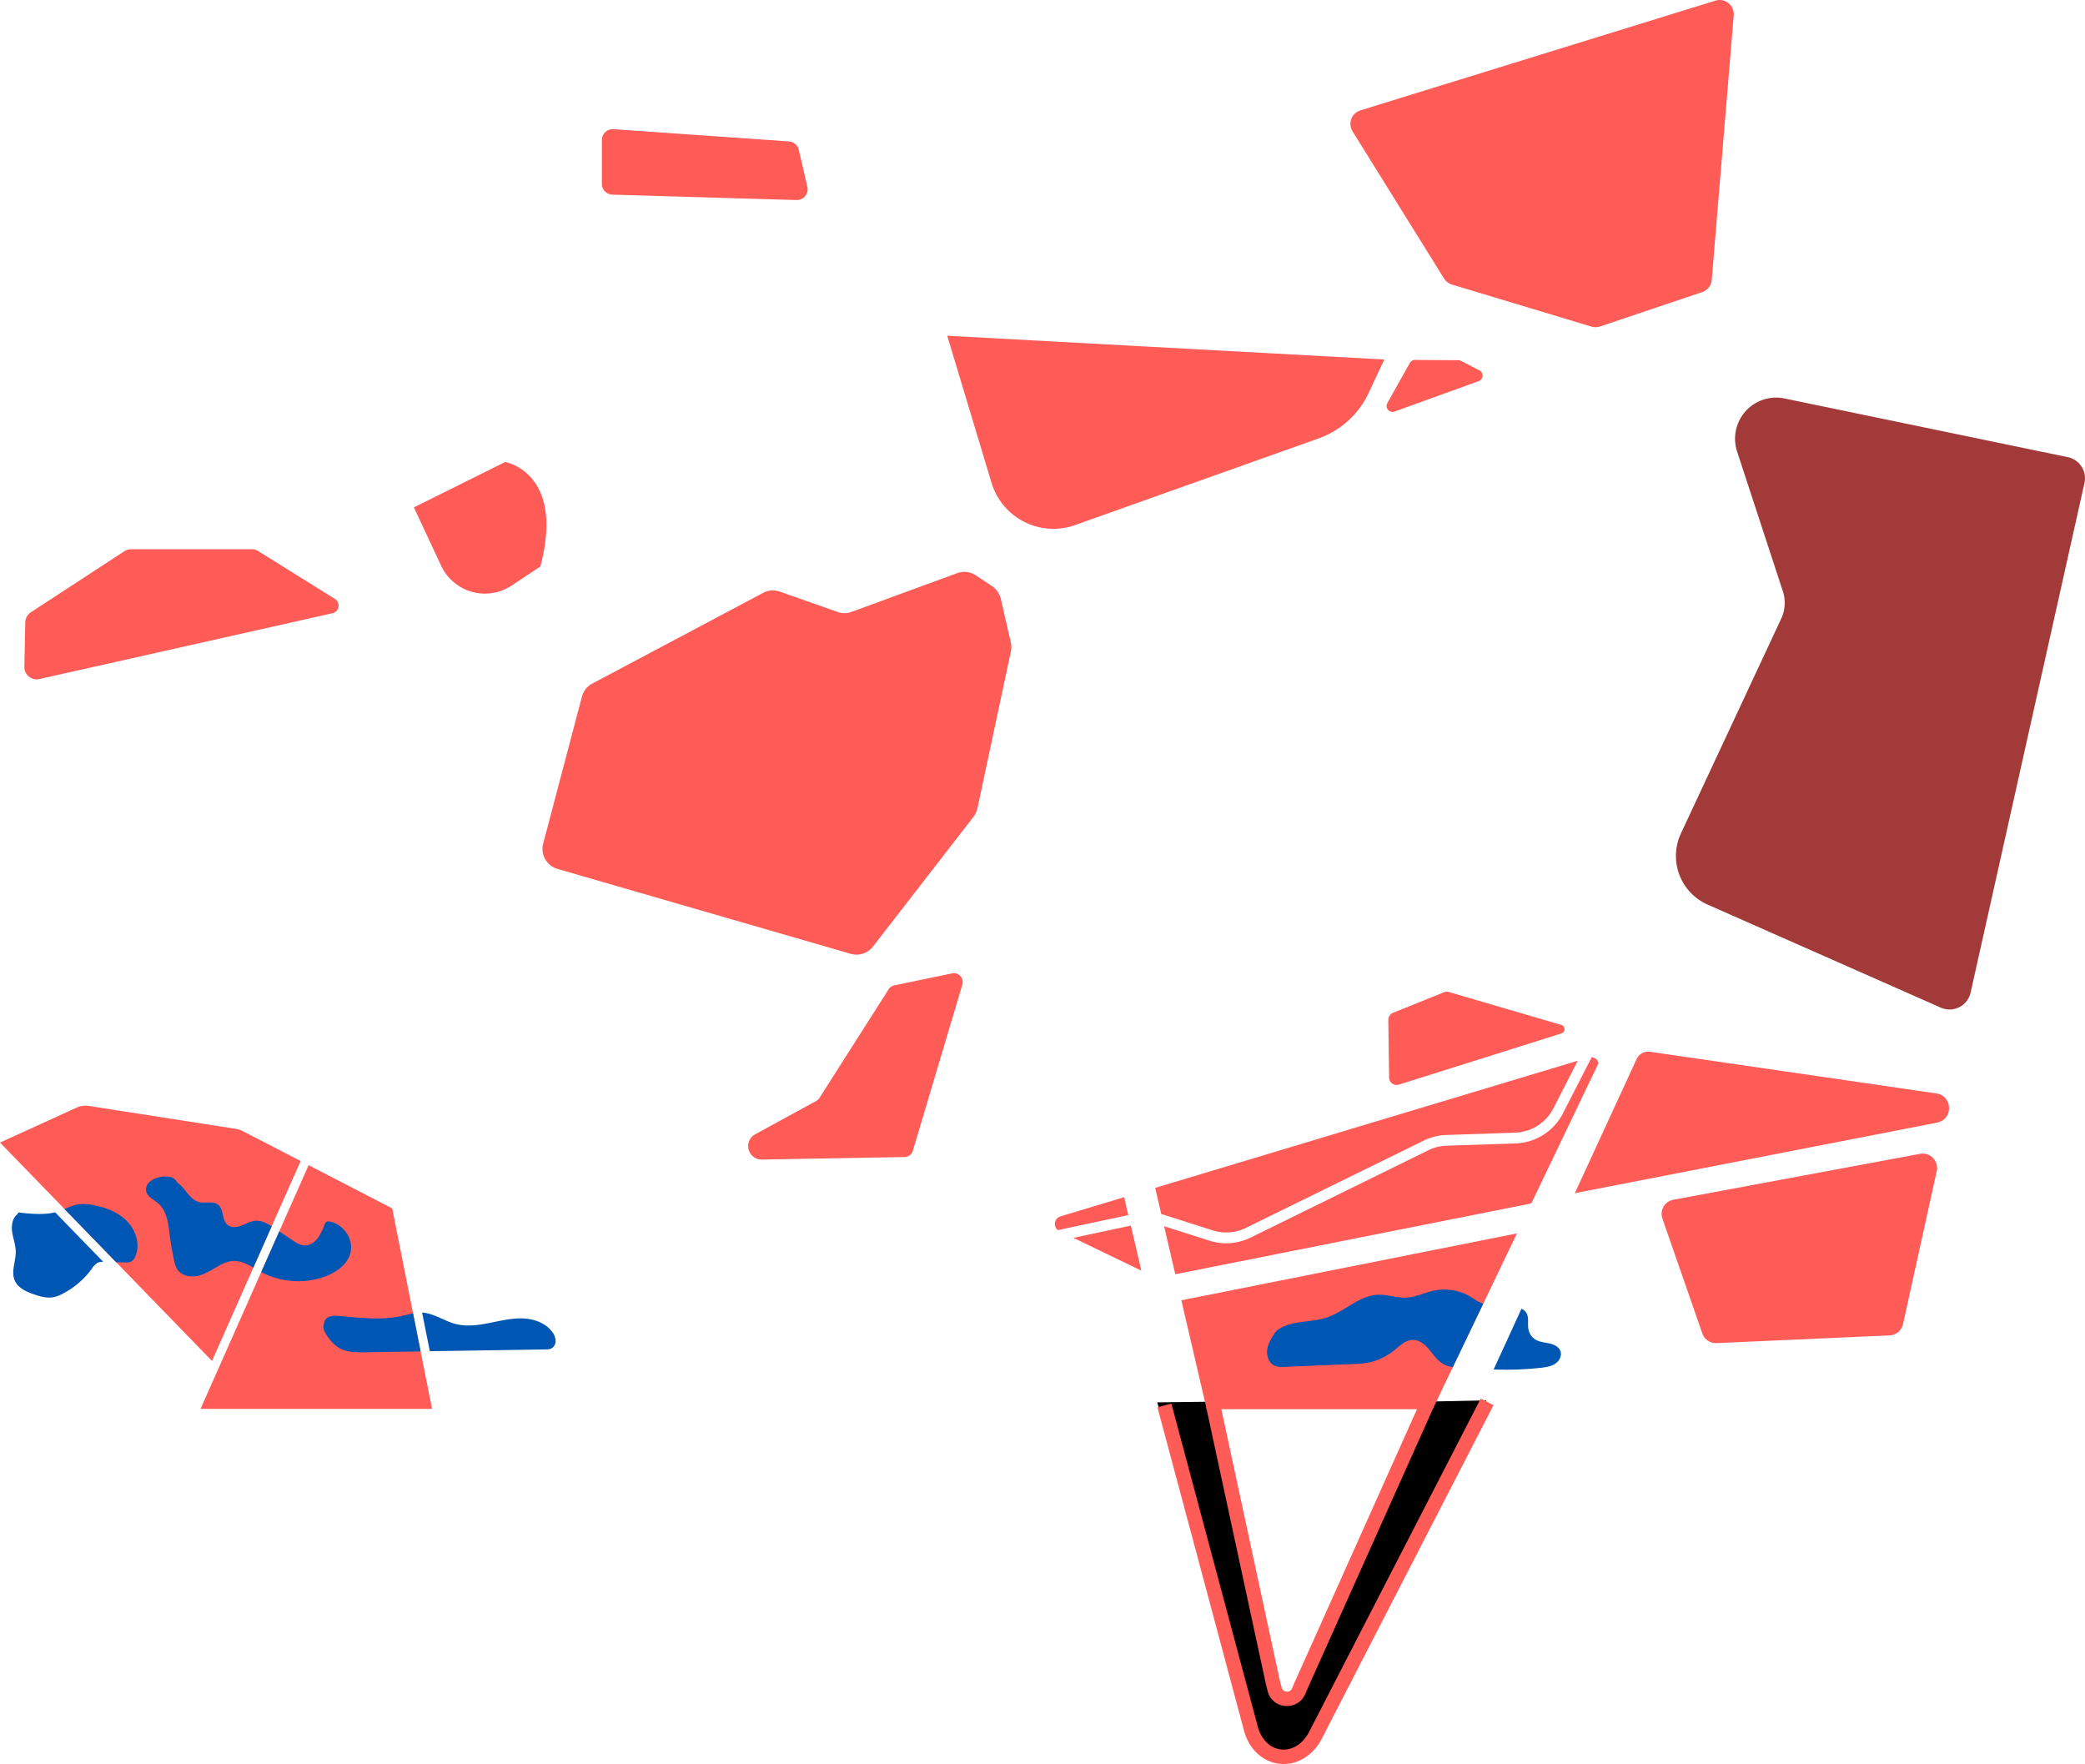 <?xml version="1.0" encoding="UTF-8"?> <svg xmlns="http://www.w3.org/2000/svg" viewBox="0 0 1159.21 980.68"><defs><style>.cls-1{fill:#ff5b57;}.cls-2{fill:#a33a3a;}.cls-3{fill:#0056b3;}</style></defs><g id="Layer_2" data-name="Layer 2"><g id="Layer_1-2" data-name="Layer 1"><polygon points="643.41 779.65 675.16 779.27 709.18 939.53 714.47 945.95 722.78 941.42 791.57 779.27 826.34 778.52 723.92 974.68 711.45 976.19 697.08 967.87 687.63 933.86 643.41 779.65"></polygon><path class="cls-1" d="M756.36,61.36,953.72.36A7.88,7.88,0,0,1,963.9,8.54L951.69,155.59a7.88,7.88,0,0,1-5.35,6.82L889.57,181.5a7.8,7.8,0,0,1-4.78.07l-77.52-23.36a7.83,7.83,0,0,1-4.42-3.38L752,73.05A7.88,7.88,0,0,1,756.36,61.36Z"></path><path class="cls-1" d="M334.63,77.79v24.42a6,6,0,0,0,5.81,6l102.44,3a6,6,0,0,0,6-7.34l-4.8-20.62a6,6,0,0,0-5.42-4.62L341,71.82A6,6,0,0,0,334.63,77.79Z"></path><path class="cls-1" d="M14.05,346l-.5,24.72a6.82,6.82,0,0,0,8.32,6.8l162.92-36.58a4.36,4.36,0,0,0,1.35-8l-42.61-26.59a6.8,6.8,0,0,0-3.62-1H72.85a6.81,6.81,0,0,0-3.74,1.12l-52,33.95A6.83,6.83,0,0,0,14.05,346Z"></path><path class="cls-1" d="M775.31,228.81l46.78-16.92a3.29,3.29,0,0,0,.39-6l-10.18-5.26a3.33,3.33,0,0,0-1.48-.36l-24.11-.17a3.28,3.28,0,0,0-2.89,1.68l-12.5,22.35A3.29,3.29,0,0,0,775.31,228.81Z"></path><path class="cls-1" d="M769.65,199.87l-8.79,18.72A48.51,48.51,0,0,1,733.2,243.7L597.73,291.91a35.94,35.94,0,0,1-46.47-23.5l-24.63-81.76Z"></path><path class="cls-1" d="M302,469l21.53-81.7a11.55,11.55,0,0,1,5.76-7.27l95-50.43a11.55,11.55,0,0,1,9.26-.69l32.12,11.3a11.6,11.6,0,0,0,7.82-.05l58.65-21.51a11.58,11.58,0,0,1,10.35,1.2l9,5.95a11.63,11.63,0,0,1,4.91,7.08L562,357.26a11.51,11.51,0,0,1,0,5l-18.57,87.13a11.54,11.54,0,0,1-2.17,4.68l-55.93,72.2a11.57,11.57,0,0,1-12.36,4L310,483.08A11.57,11.57,0,0,1,302,469Z"></path><path class="cls-1" d="M777.74,603l90.35-28.47a2.47,2.47,0,0,0-.05-4.73l-62.51-18.29a4.19,4.19,0,0,0-2.73.14l-28.33,11.43a4.18,4.18,0,0,0-2.61,3.92l.45,32.08A4.18,4.18,0,0,0,777.74,603Z"></path><path class="cls-1" d="M507.53,639.77l27.52-92.42a4.91,4.91,0,0,0-5.7-6.21l-32.16,6.69a4.89,4.89,0,0,0-3.14,2.17l-38.46,60.4a4.94,4.94,0,0,1-1.79,1.67l-34,18.57a7.47,7.47,0,0,0,3.71,14l79.42-1.39A4.92,4.92,0,0,0,507.53,639.77Z"></path><path class="cls-1" d="M167.15,645.47l-16.09,36.27-10.2,23-23,51.87L64.56,701.71,35.91,672.2,0,635.21l42.72-19.48a11.59,11.59,0,0,1,6.57-.9l82,12.79a11.6,11.6,0,0,1,3.53,1.15Z"></path><polygon class="cls-1" points="240.21 783.24 111.5 783.24 145.23 707.2 155.28 684.55 171.59 647.78 218.06 671.81 229.66 730.15 233.86 751.31 240.21 783.24"></polygon><path class="cls-1" d="M924.25,677.47l22.22,63.89a8,8,0,0,0,7.88,5.34l96.25-4.29a8,8,0,0,0,7.42-6.24L1076.79,651a8,8,0,0,0-9.23-9.54L930.32,667A8,8,0,0,0,924.25,677.47Z"></path><path class="cls-1" d="M875.57,663.34l34.34-74.54a7.14,7.14,0,0,1,7.5-4.07l159.15,23.17c9.17,1.33,9.48,14.45.39,16.22Z"></path><polygon class="cls-1" points="628.72 681.37 634.56 706.4 596.78 688.18 628.72 681.37"></polygon><path class="cls-1" d="M888.77,591,851.58,668.6h0a4.22,4.22,0,0,1-1.68.73L653.43,708.42l-6.21-26.7,25.13,8a30.71,30.71,0,0,0,23-1.71l98.78-48.53a24.75,24.75,0,0,1,10.16-2.54l38.24-1.25A30.86,30.86,0,0,0,869,618.89l15.94-31.15A4.47,4.47,0,0,1,888.77,591Z"></path><path class="cls-1" d="M625,665.58l2.32,9.94-39.21,8.36a4.41,4.41,0,0,1,1.49-7.65Z"></path><path class="cls-1" d="M877.19,589.72l-13.53,26.44a24.9,24.9,0,0,1-21.34,13.54L804.09,631a30.5,30.5,0,0,0-12.61,3.15L692.7,682.63A24.72,24.72,0,0,1,674.17,684l-26.92-8.57c-.53-.17-1.06-.32-1.6-.46l-3.39-14.57Z"></path><polygon class="cls-1" points="843.38 685.71 824.66 724.77 807.73 760.08 796.54 783.43 670.89 783.43 656.8 722.89 843.38 685.71"></polygon><path class="cls-1" d="M230.12,282.08l50.74-25.23s33.45,5.67,19.56,58.11l-16,10.59a26.84,26.84,0,0,1-39.14-11Z"></path><path class="cls-1" d="M713.69,980.68a19.27,19.27,0,0,1-2.31-.13c-9.86-1.06-17.58-8.7-20.15-19.93L643.52,782.39l7.73-2.07L699,958.78c1.77,7.83,6.84,13.13,13.23,13.82a13.45,13.45,0,0,0,1.44.08c6,0,11.53-4.09,14.73-10.95l.07-.13,94.77-184.06,7.11,3.66-94.74,184C731.07,974.89,722.88,980.68,713.69,980.68Z"></path><path class="cls-1" d="M715.59,948.45c-.32,0-.64,0-1,0a10.91,10.91,0,0,1-9.81-8.31c-.66-2.59-1.13-4.5-1.23-4.91l0-.11L670.54,782l7.82-1.68,33,153.06c.12.5.58,2.34,1.2,4.8a3,3,0,0,0,2.72,2.3,3,3,0,0,0,3.05-1.82l.6-1.39c.9-2.07,1.55-3.55,1.73-3.93l69.26-154.6,7.3,3.27L727.94,936.62c-.19.42-.8,1.83-1.66,3.8l-.61,1.4A10.9,10.9,0,0,1,715.59,948.45Z"></path><path class="cls-2" d="M1158.92,268.5l-63.3,283.29a12,12,0,0,1-16.62,8.39L949.4,502.91a29.57,29.57,0,0,1-14.85-39.56l55.77-119.44a20.66,20.66,0,0,0,.91-15.18L965.78,251a22.85,22.85,0,0,1,26.35-29.48l157.48,32.62A12,12,0,0,1,1158.92,268.5Z"></path><g id="вода"><path class="cls-3" d="M229.66,730.15l4.2,21.16-30.68.49c-5.11.08-10.52.08-14.89-2.56a22.61,22.61,0,0,1-6.85-7.31,9,9,0,0,1-1.63-3.77,3.86,3.86,0,0,1,.34-2.09,4.41,4.41,0,0,1,2.86-4,12.21,12.21,0,0,1,5.71-.44c11.72,1,23.66,2.5,35.13-.13C225.79,731.09,227.72,730.53,229.66,730.15Z"></path><path class="cls-3" d="M308.9,745.57a4.65,4.65,0,0,1-3,4.39,7.28,7.28,0,0,1-2,.23l-64.94,1-4.28-21.49c6.5.41,12.21,4.68,18.57,6.34,6,1.58,12.44.73,18.58-.47s12.27-2.77,18.52-2.6,12.79,2.38,16.57,7.36A8.64,8.64,0,0,1,308.9,745.57Z"></path><path class="cls-3" d="M30.67,674,57.4,701.51a6.9,6.9,0,0,0-3.13.52,9.09,9.09,0,0,0-3.12,3.19,46,46,0,0,1-16.51,14.13,18.28,18.28,0,0,1-4.86,1.81c-3.67.71-7.43-.38-11-1.61-4.21-1.46-8.72-3.49-10.53-7.56-2.26-5,.63-10.85.51-16.38-.09-3.64-1.48-7.11-2-10.71s.08-7.78,3-9.91l.39-.92C17,674.81,24.07,675.52,30.67,674Z"></path><path class="cls-3" d="M75.32,698.34a5.6,5.6,0,0,1-2.78,3.22,7,7,0,0,1-2.74.3l-5.24-.15L35.91,672.2a37.78,37.78,0,0,1,6.34-2.42,23.64,23.64,0,0,1,9.69.23c6.92,1.3,13.85,3.91,18.76,9S78.05,691.86,75.32,698.34Z"></path><path class="cls-3" d="M151.06,681.74l-10.2,23c-3.77-2.15-7.62-4.07-11.83-3.68a19,19,0,0,0-7.3,2.63c-3.77,2.08-7.41,4.58-11.59,5.58s-9.23,0-11.58-3.56a14.43,14.43,0,0,1-1.73-4.85q-1.56-7-2.46-14.16c-.8-6.4-1.55-13.56-6.47-17.75-2.48-2.11-6.08-3.61-6.66-6.82a5.76,5.76,0,0,1,2-5.13,12,12,0,0,1,5.18-2.45,12.12,12.12,0,0,1,6.54-.12,6.25,6.25,0,0,1,3.72,3.1h0a18.26,18.26,0,0,1,3.59,3.43c2.37,2.92,4.7,6.36,8.34,7.28s7.79-.76,10.64,1.51c3.32,2.64,2,8.59,5.33,11.26,2.09,1.7,5.18,1.32,7.69.35s4.9-2.42,7.58-2.67C145.17,678.4,148.24,680,151.06,681.74Z"></path><path class="cls-3" d="M194.89,696.33c-1.57,6.58-7.81,11-14.16,13.35a44.1,44.1,0,0,1-35.43-2.44l-.07,0,10.05-22.65,7.3,4.89c2.08,1.39,4.32,2.84,6.84,2.9,2.81.07,5.41-1.68,7.14-3.9a31.56,31.56,0,0,0,3.82-7.5,3.16,3.16,0,0,1,1.38-1.82,2.85,2.85,0,0,1,1.78,0C191,680.69,196.67,688.87,194.89,696.33Z"></path><path class="cls-3" d="M824.66,724.77l-16.93,35.31a15.37,15.37,0,0,1-5.53-1.88c-3.19-1.89-5.27-5.15-7.67-8s-5.65-5.45-9.35-5.27-6.51,2.93-9.32,5.21a35.24,35.24,0,0,1-14.1,7.2,56.2,56.2,0,0,1-10.2,1l-37,1.56c-2.09.08-4.29.15-6.16-.79-3.14-1.57-4.39-5.59-3.83-9.05s2.56-6.5,4.5-9.42l.9-1c8.57-6.2,18.88-3.84,28.78-7.56,9.43-3.53,17.25-11.82,27.31-12.26,5.37-.23,10.65,1.89,16,1.59,4.85-.28,9.35-2.5,14.08-3.63a28.76,28.76,0,0,1,20.67,2.67C819.44,722,821.84,723.93,824.66,724.77Z"></path><path class="cls-3" d="M864.78,758.07c-2.18,1.49-4.9,1.95-7.52,2.28a175.32,175.32,0,0,1-26.82,1l15.49-33.79a6.62,6.62,0,0,1,2.59,2.18c1.74,2.63.66,6.16,1.24,9.26a8.69,8.69,0,0,0,4.38,6c2.28,1.21,5,1.33,7.47,1.91s5.17,1.89,6,4.34S867,756.57,864.78,758.07Z"></path></g></g></g></svg> 